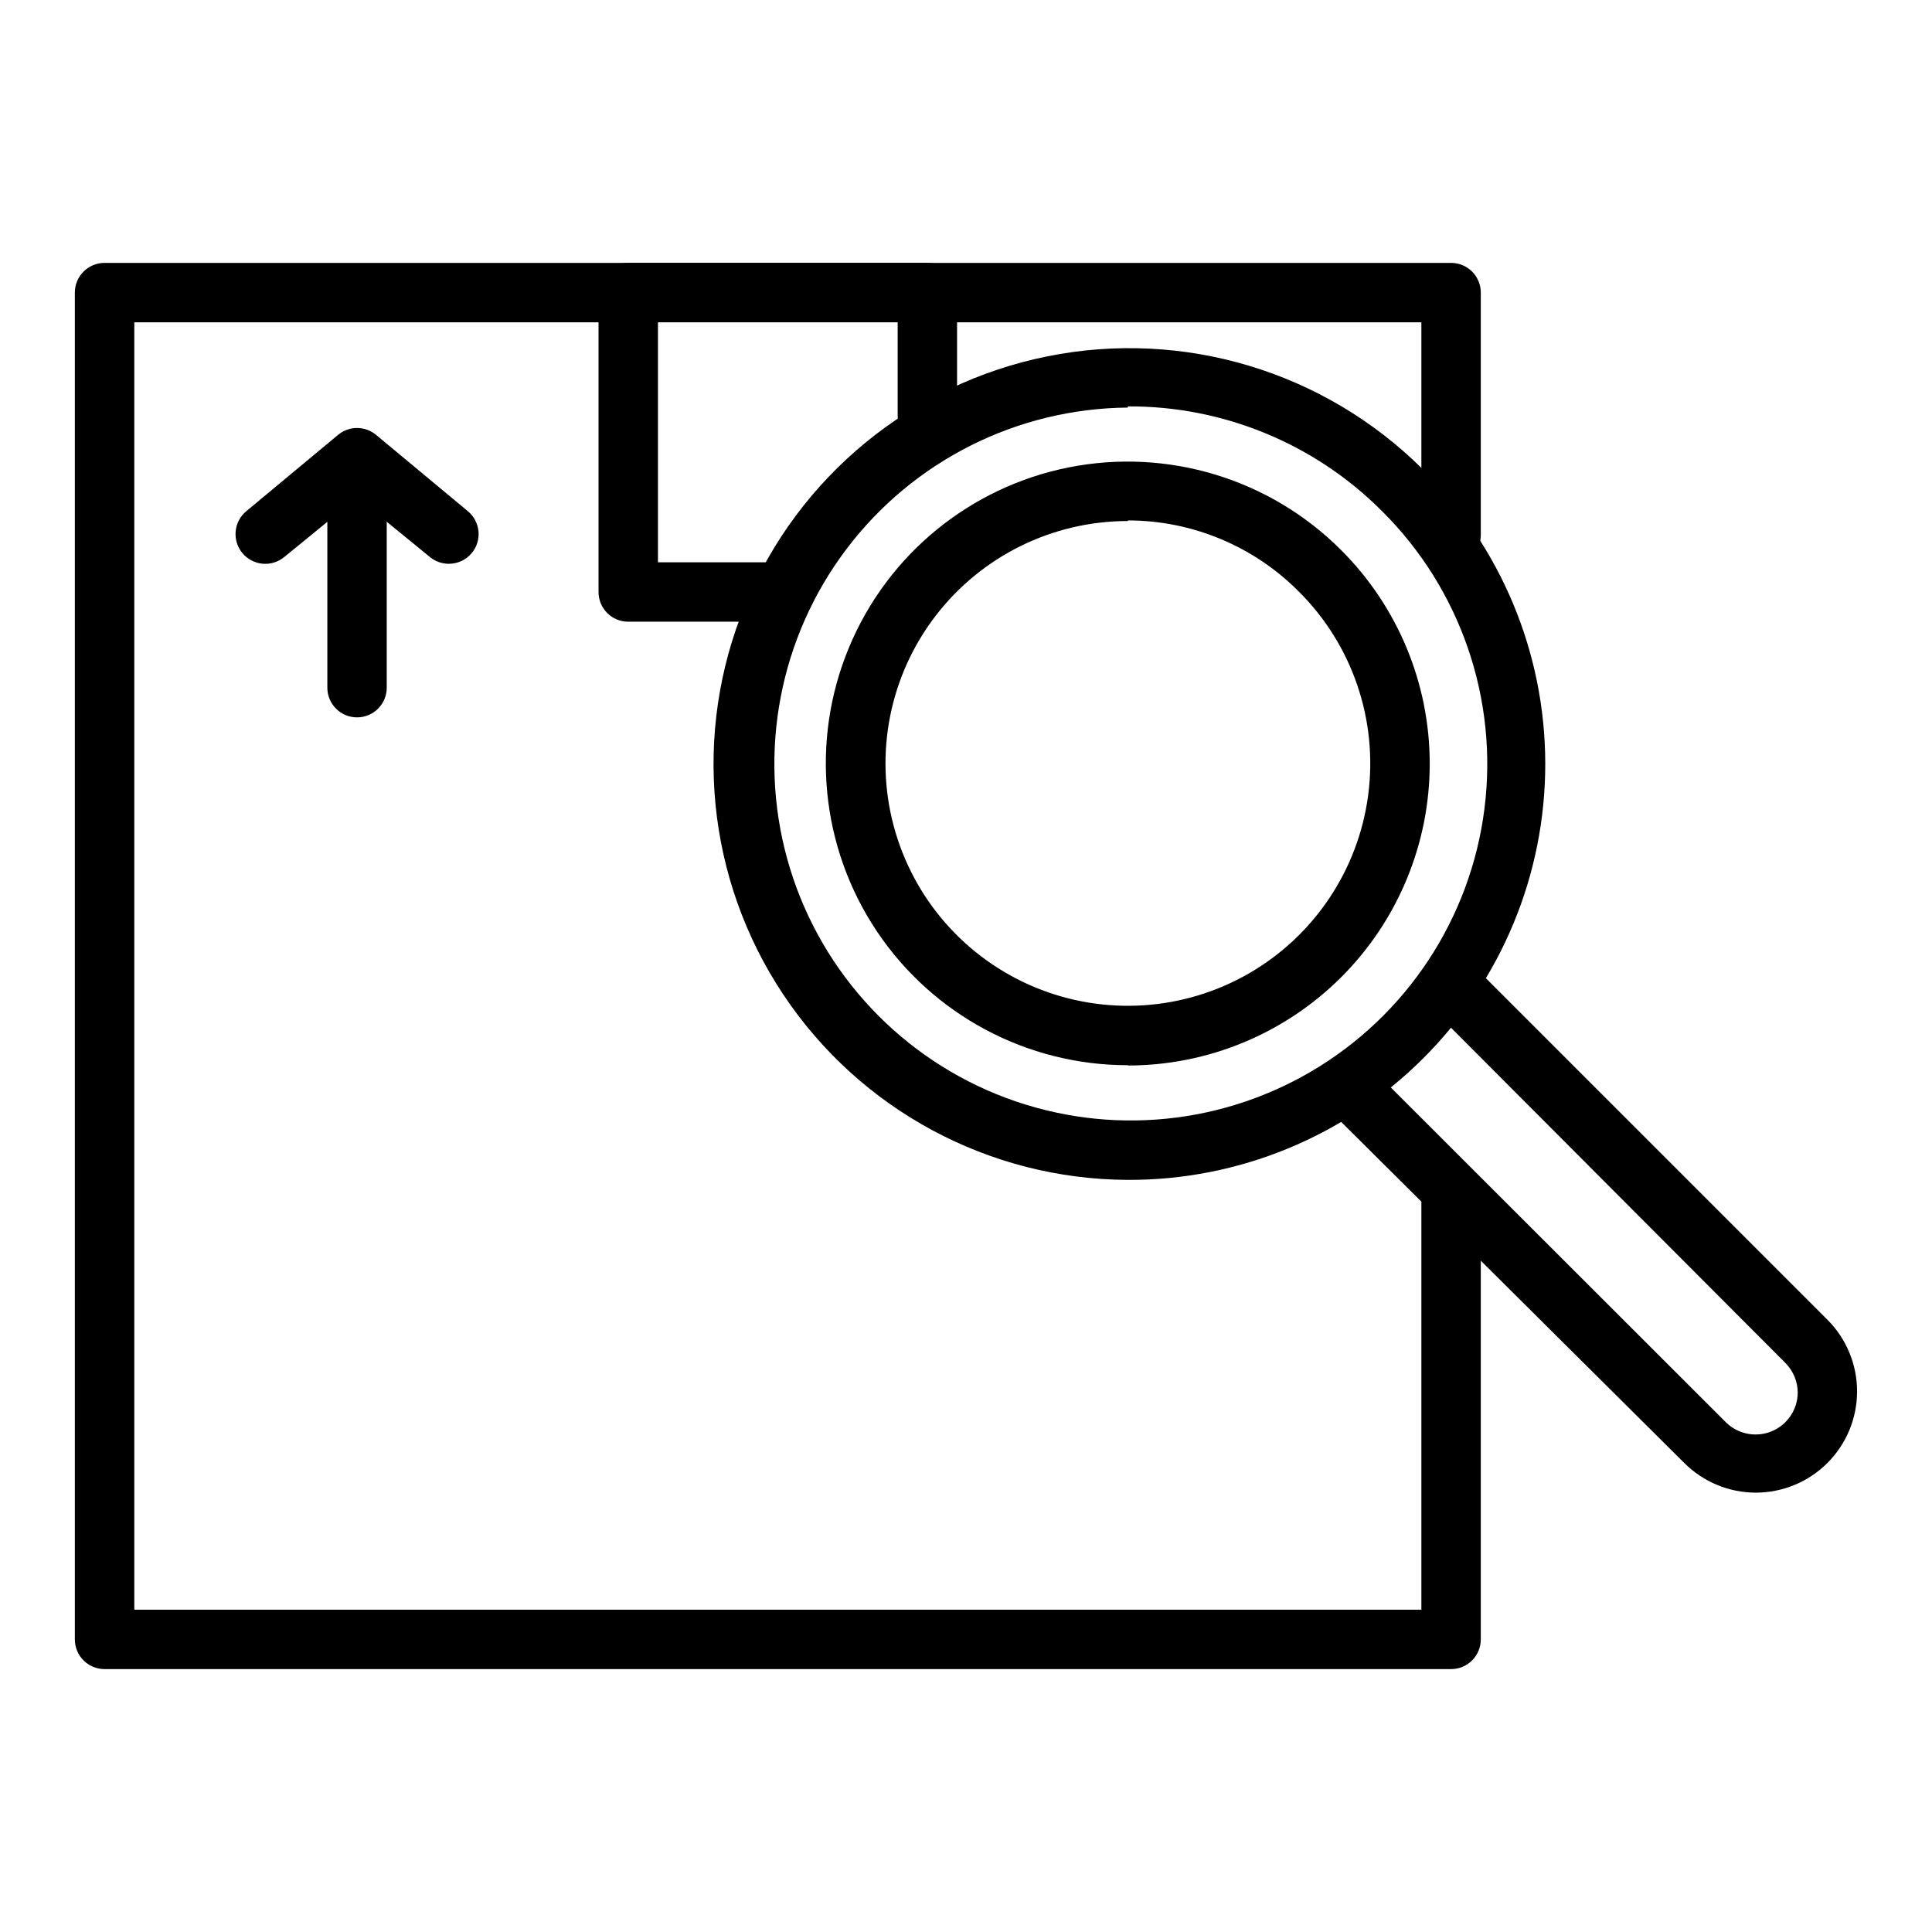 <?xml version="1.0" encoding="UTF-8"?>
<!-- Uploaded to: SVG Repo, www.svgrepo.com, Generator: SVG Repo Mixer Tools -->
<svg fill="#000000" width="800px" height="800px" version="1.1" viewBox="144 144 512 512" xmlns="http://www.w3.org/2000/svg">
 <g>
  <path d="m528.55 586.33h-356.84c-4.348 0-7.875-3.523-7.875-7.871v-356.92c0-4.348 3.527-7.871 7.875-7.871h356.84c2.09 0 4.094 0.828 5.566 2.305 1.477 1.477 2.309 3.481 2.309 5.566v64.238c0 4.344-3.527 7.871-7.875 7.871s-7.871-3.527-7.871-7.871v-56.367h-341.09v341.18h341.09v-107.61c0-4.348 3.523-7.875 7.871-7.875s7.875 3.527 7.875 7.875v115.48c0 2.09-0.832 4.09-2.309 5.566-1.473 1.477-3.477 2.305-5.566 2.305z"/>
  <path d="m347.41 308.76h-36.922c-4.348 0-7.871-3.523-7.871-7.871v-79.352c0-4.348 3.523-7.871 7.871-7.871h79.273c2.086 0 4.09 0.828 5.566 2.305 1.477 1.477 2.305 3.481 2.305 5.566v32.668c0 4.348-3.523 7.875-7.871 7.875s-7.871-3.527-7.871-7.875v-24.797h-63.527v63.605h29.047v0.004c4.348 0 7.871 3.523 7.871 7.871s-3.523 7.871-7.871 7.871z"/>
  <path d="m262.95 293.41c-1.84 0.004-3.621-0.637-5.035-1.809l-19.285-15.742-19.285 15.742h-0.004c-1.605 1.336-3.68 1.98-5.762 1.789s-4.004-1.203-5.34-2.812c-1.336-1.605-1.98-3.68-1.789-5.762 0.191-2.082 1.203-4.004 2.812-5.34l24.324-20.23c2.922-2.43 7.16-2.43 10.078 0l24.324 20.23c1.609 1.336 2.621 3.258 2.816 5.34 0.191 2.082-0.453 4.156-1.793 5.762-1.5 1.797-3.719 2.836-6.062 2.832z"/>
  <path d="m238.62 334.11c-4.348 0-7.871-3.523-7.871-7.871v-48.727c0-4.348 3.523-7.875 7.871-7.875s7.871 3.527 7.871 7.875v48.727c0 4.348-3.523 7.871-7.871 7.871z"/>
  <path d="m609.32 539.57c-7.117-0.008-13.941-2.836-18.973-7.871l-92.891-92.34c-1.488-1.48-2.328-3.492-2.328-5.59 0-2.098 0.84-4.109 2.328-5.59 3.07-3.051 8.031-3.051 11.102 0l92.891 92.812c3.199 3.113 7.949 4.023 12.078 2.312 4.125-1.715 6.836-5.719 6.891-10.184-0.004-2.945-1.164-5.773-3.227-7.875l-92.891-93.125c-3.086-3.086-3.086-8.09 0-11.18 3.086-3.086 8.094-3.086 11.18 0l92.812 92.812c5.027 5.035 7.852 11.859 7.852 18.977 0 7.113-2.828 13.938-7.856 18.973-5.031 5.031-11.855 7.859-18.969 7.867z"/>
  <path d="m442.9 426.29c-26.723 0.02-51.691-13.305-66.547-35.516-14.855-22.211-17.641-50.375-7.414-75.062 10.223-24.691 32.098-42.645 58.309-47.852s53.289 3.019 72.172 21.926c15.02 14.996 23.461 35.34 23.473 56.562 0.008 21.219-8.414 41.574-23.418 56.582-15.004 15.008-35.355 23.441-56.574 23.438zm0-144.21v-0.004c-19.973 0-38.805 9.289-50.961 25.133-12.16 15.844-16.254 36.441-11.086 55.73s19.016 35.078 37.465 42.719c18.449 7.644 39.402 6.269 56.699-3.715 17.293-9.984 28.961-27.445 31.566-47.246 2.609-19.801-4.141-39.684-18.262-53.805-11.996-12.141-28.355-18.973-45.422-18.973z"/>
  <path d="m442.9 456.68c-36.734-0.133-70.984-18.559-91.336-49.137-20.355-30.574-24.141-69.281-10.09-103.22 14.047-33.938 44.082-58.648 80.094-65.891 36.012-7.246 73.262 3.93 99.344 29.797 20.82 20.652 32.555 48.75 32.598 78.078 0.047 29.328-11.602 57.465-32.363 78.18-20.758 20.719-48.918 32.305-78.246 32.195zm0-204.67c-29.344 0.242-56.91 14.109-74.598 37.523-17.688 23.414-23.488 53.719-15.699 82.012 7.789 28.293 28.285 51.359 55.465 62.422 27.18 11.062 57.957 8.863 83.289-5.945 25.332-14.812 42.344-40.555 46.035-69.664 3.691-29.113-6.356-58.285-27.188-78.953-17.832-17.855-42.07-27.832-67.305-27.707z"/>
 </g>
</svg>